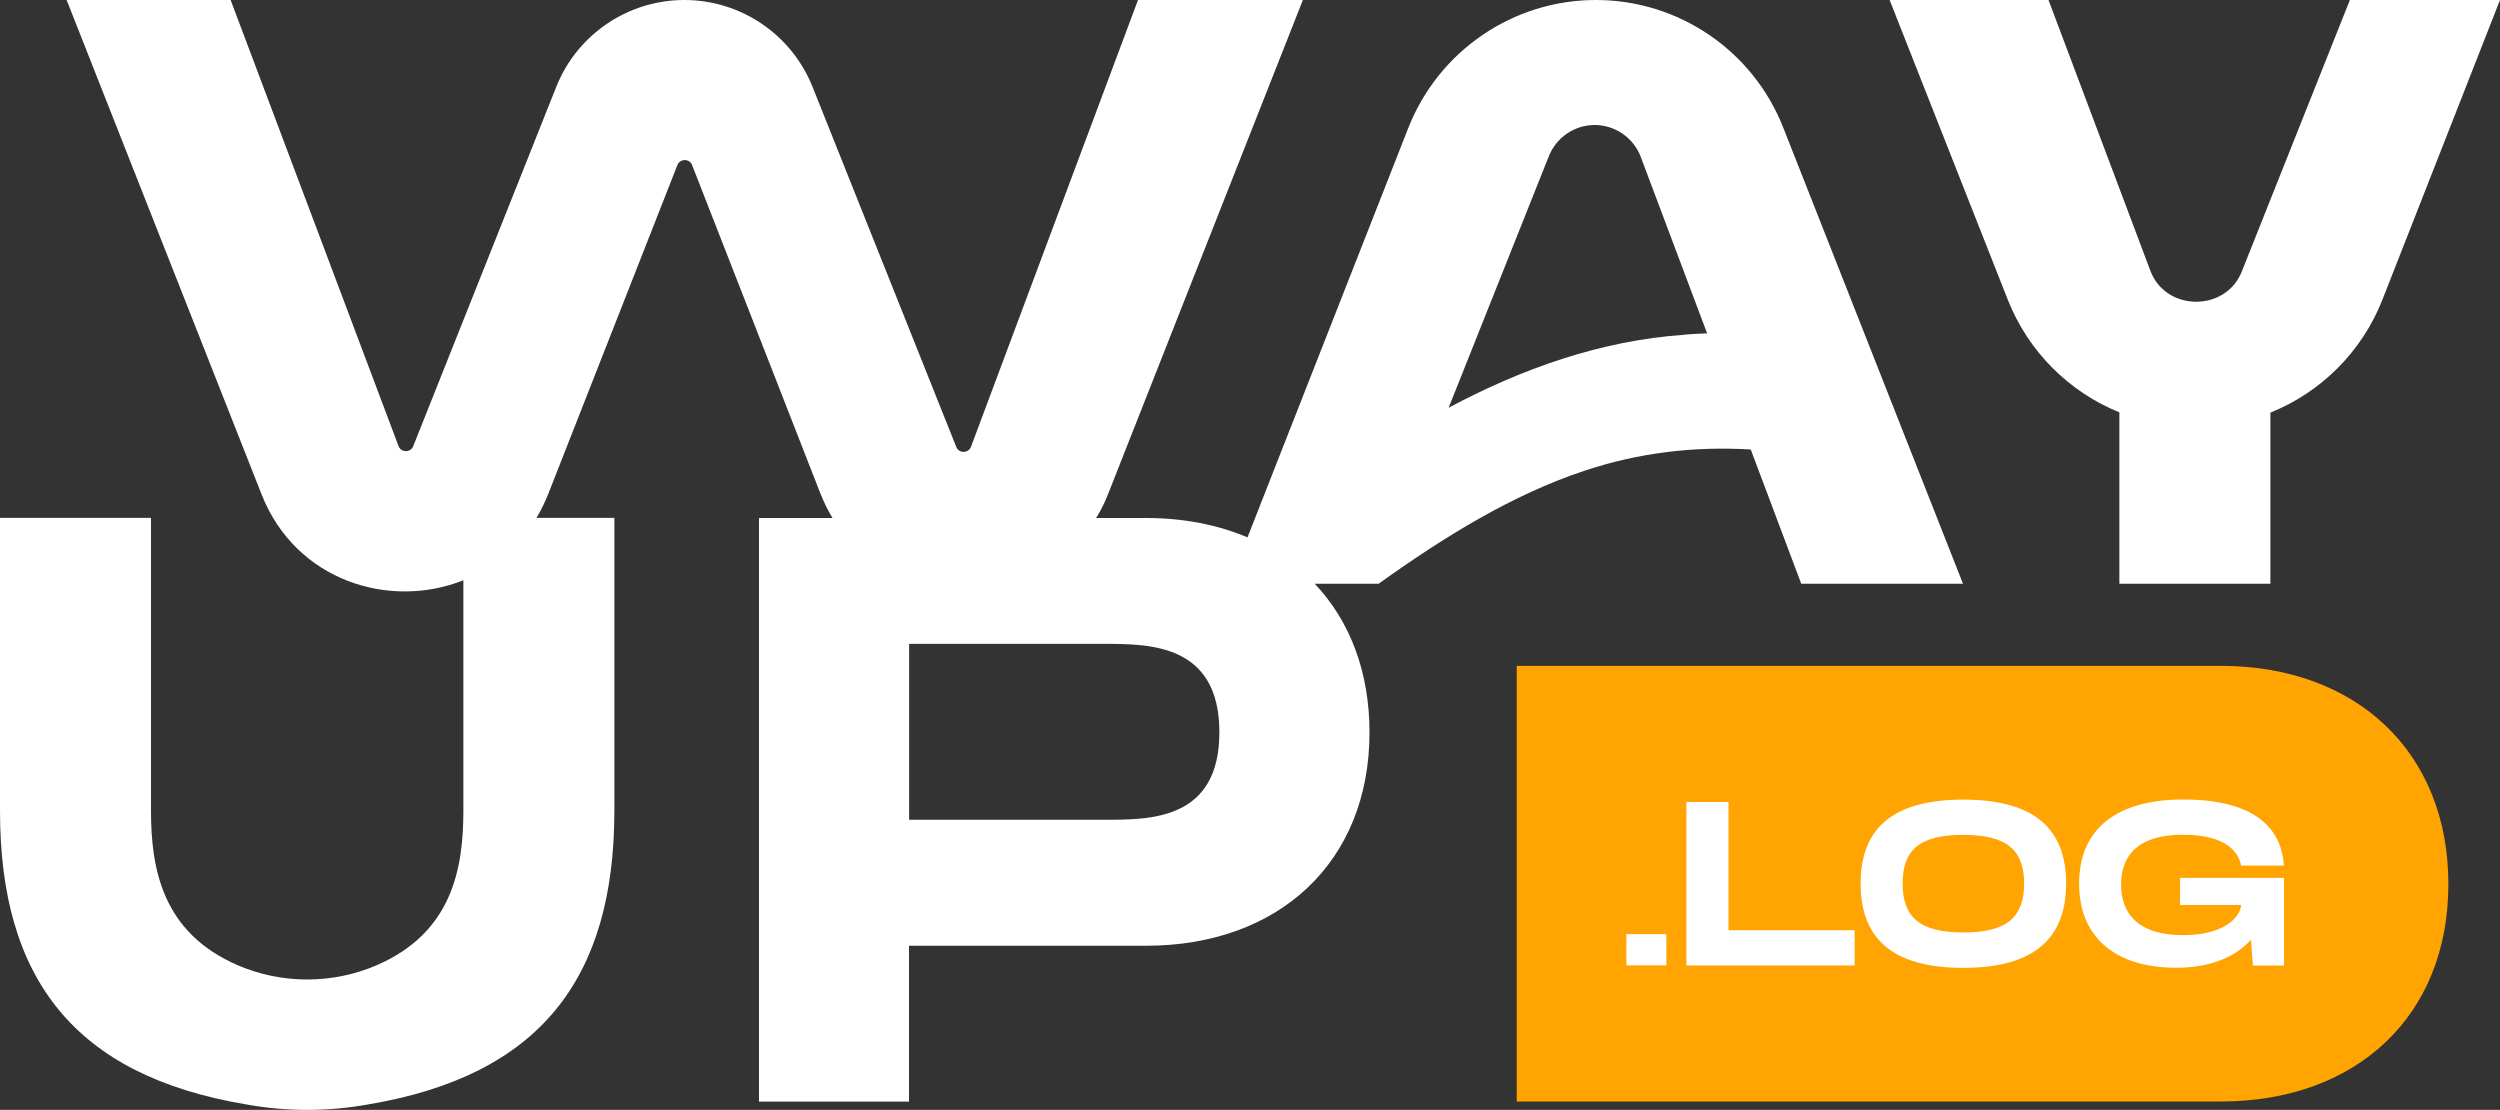 <?xml version="1.0" encoding="UTF-8"?><svg id="Camada_2" xmlns="http://www.w3.org/2000/svg" viewBox="0 0 200 88.79"><rect x="0" y="0" width="200" height="88.79" fill="#333333" stroke="none"/><defs><style>.cls-1{fill:#ffa400;}.cls-1,.cls-2{stroke-width:0px;}.cls-2{fill:#fff;}</style></defs><g id="Camada_1-2"><path class="cls-2" d="M127.67,0C121.05,0,115.1,4.06,112.67,10.22l-12.87,32.77c-2.38-1.01-5.12-1.55-8.12-1.55h-3.99c.37-.6.69-1.23.95-1.9L104.23,0h-13.19l-13.36,35.74c-.2.54-.97.55-1.18.01l-11.5-28.81C63.32,2.75,59.26,0,54.75,0s-8.58,2.75-10.25,6.95l-11.44,28.74c-.21.54-.98.53-1.18-.01L18.45,0H5.33l15.6,39.56c2.74,6.93,10.25,9.21,16.14,6.86v18.44c0,4.64-.9,9.75-6.94,12.36-3.53,1.52-7.58,1.52-11.11,0-6.04-2.61-6.94-7.72-6.94-12.36v-23.43H0v23.43c0,13.47,5.99,21.17,19.62,23.48,3.27.6,6.65.6,9.91,0,13.63-2.31,19.62-10.01,19.62-23.48v-23.43h-6.23c.35-.59.66-1.22.93-1.89l10.34-26.33c.21-.54.97-.54,1.18,0l10.27,26.29c.27.68.59,1.33.96,1.94h-5.88v46.69h12v-12.47h18.96c10.6,0,17.88-6.67,17.88-17.07,0-4.87-1.59-8.94-4.38-11.89h5.11c5.24-3.76,10.75-7.15,16.44-9.03,4.35-1.46,8.82-1.98,13.33-1.71l4.04,10.74h12.94l-14.38-36.49C140.23,4.04,134.29,0,127.67,0M88.35,65.58h-15.62v-14.07h15.62c3.6,0,9.2,0,9.2,7.07s-5.6,7-9.2,7M134.76,26.78c-6.69.46-13.01,2.71-18.87,5.84l8.02-20.13c.6-1.5,2.05-2.49,3.66-2.49,1.64,0,3.12,1.03,3.69,2.55l5.31,14.12c-.6.02-1.21.05-1.82.1"/><path class="cls-2" d="M187.99,0l-8.63,21.68c-1.27,3.31-6.15,3.27-7.35-.07L163.88,0h-12.71l9.45,23.97c1.65,4.18,4.92,7.39,8.93,9.02v13.71h12.08v-13.69c4.03-1.62,7.32-4.85,8.97-9.05L200,0h-12Z"/><path class="cls-1" d="M177.67,53.27h-56.33v34.85h56.33c10.8,0,18.2-6.79,18.2-17.39s-7.4-17.46-18.2-17.46"/><rect class="cls-2" x="130.11" y="74.73" width="3.2" height="2.5"/><polygon class="cls-2" points="148.37 74.42 148.37 77.24 134.91 77.24 134.91 64.16 138.28 64.16 138.28 74.42 148.37 74.42"/><path class="cls-2" d="M148.85,70.68c0-4.33,2.47-6.71,8.22-6.71s8.22,2.39,8.22,6.71-2.49,6.75-8.22,6.75-8.22-2.39-8.22-6.75M161.93,70.68c0-2.65-1.35-3.89-4.86-3.89s-4.86,1.21-4.86,3.89,1.36,3.92,4.86,3.92,4.86-1.25,4.86-3.92"/><path class="cls-2" d="M174.42,70.23h8.3v7.01h-2.49l-.15-2.06c-1.23,1.35-3.19,2.24-5.98,2.24-4.82,0-7.77-2.39-7.77-6.73s2.95-6.73,8.33-6.73,7.85,2.04,8.05,5.29h-3.42c-.19-.99-1.08-2.47-4.63-2.47-4.37,0-4.97,2.41-4.97,3.98s.62,4.05,4.97,4.05c3.25,0,4.56-1.42,4.63-2.41h-4.88v-2.19Z"/></g></svg>